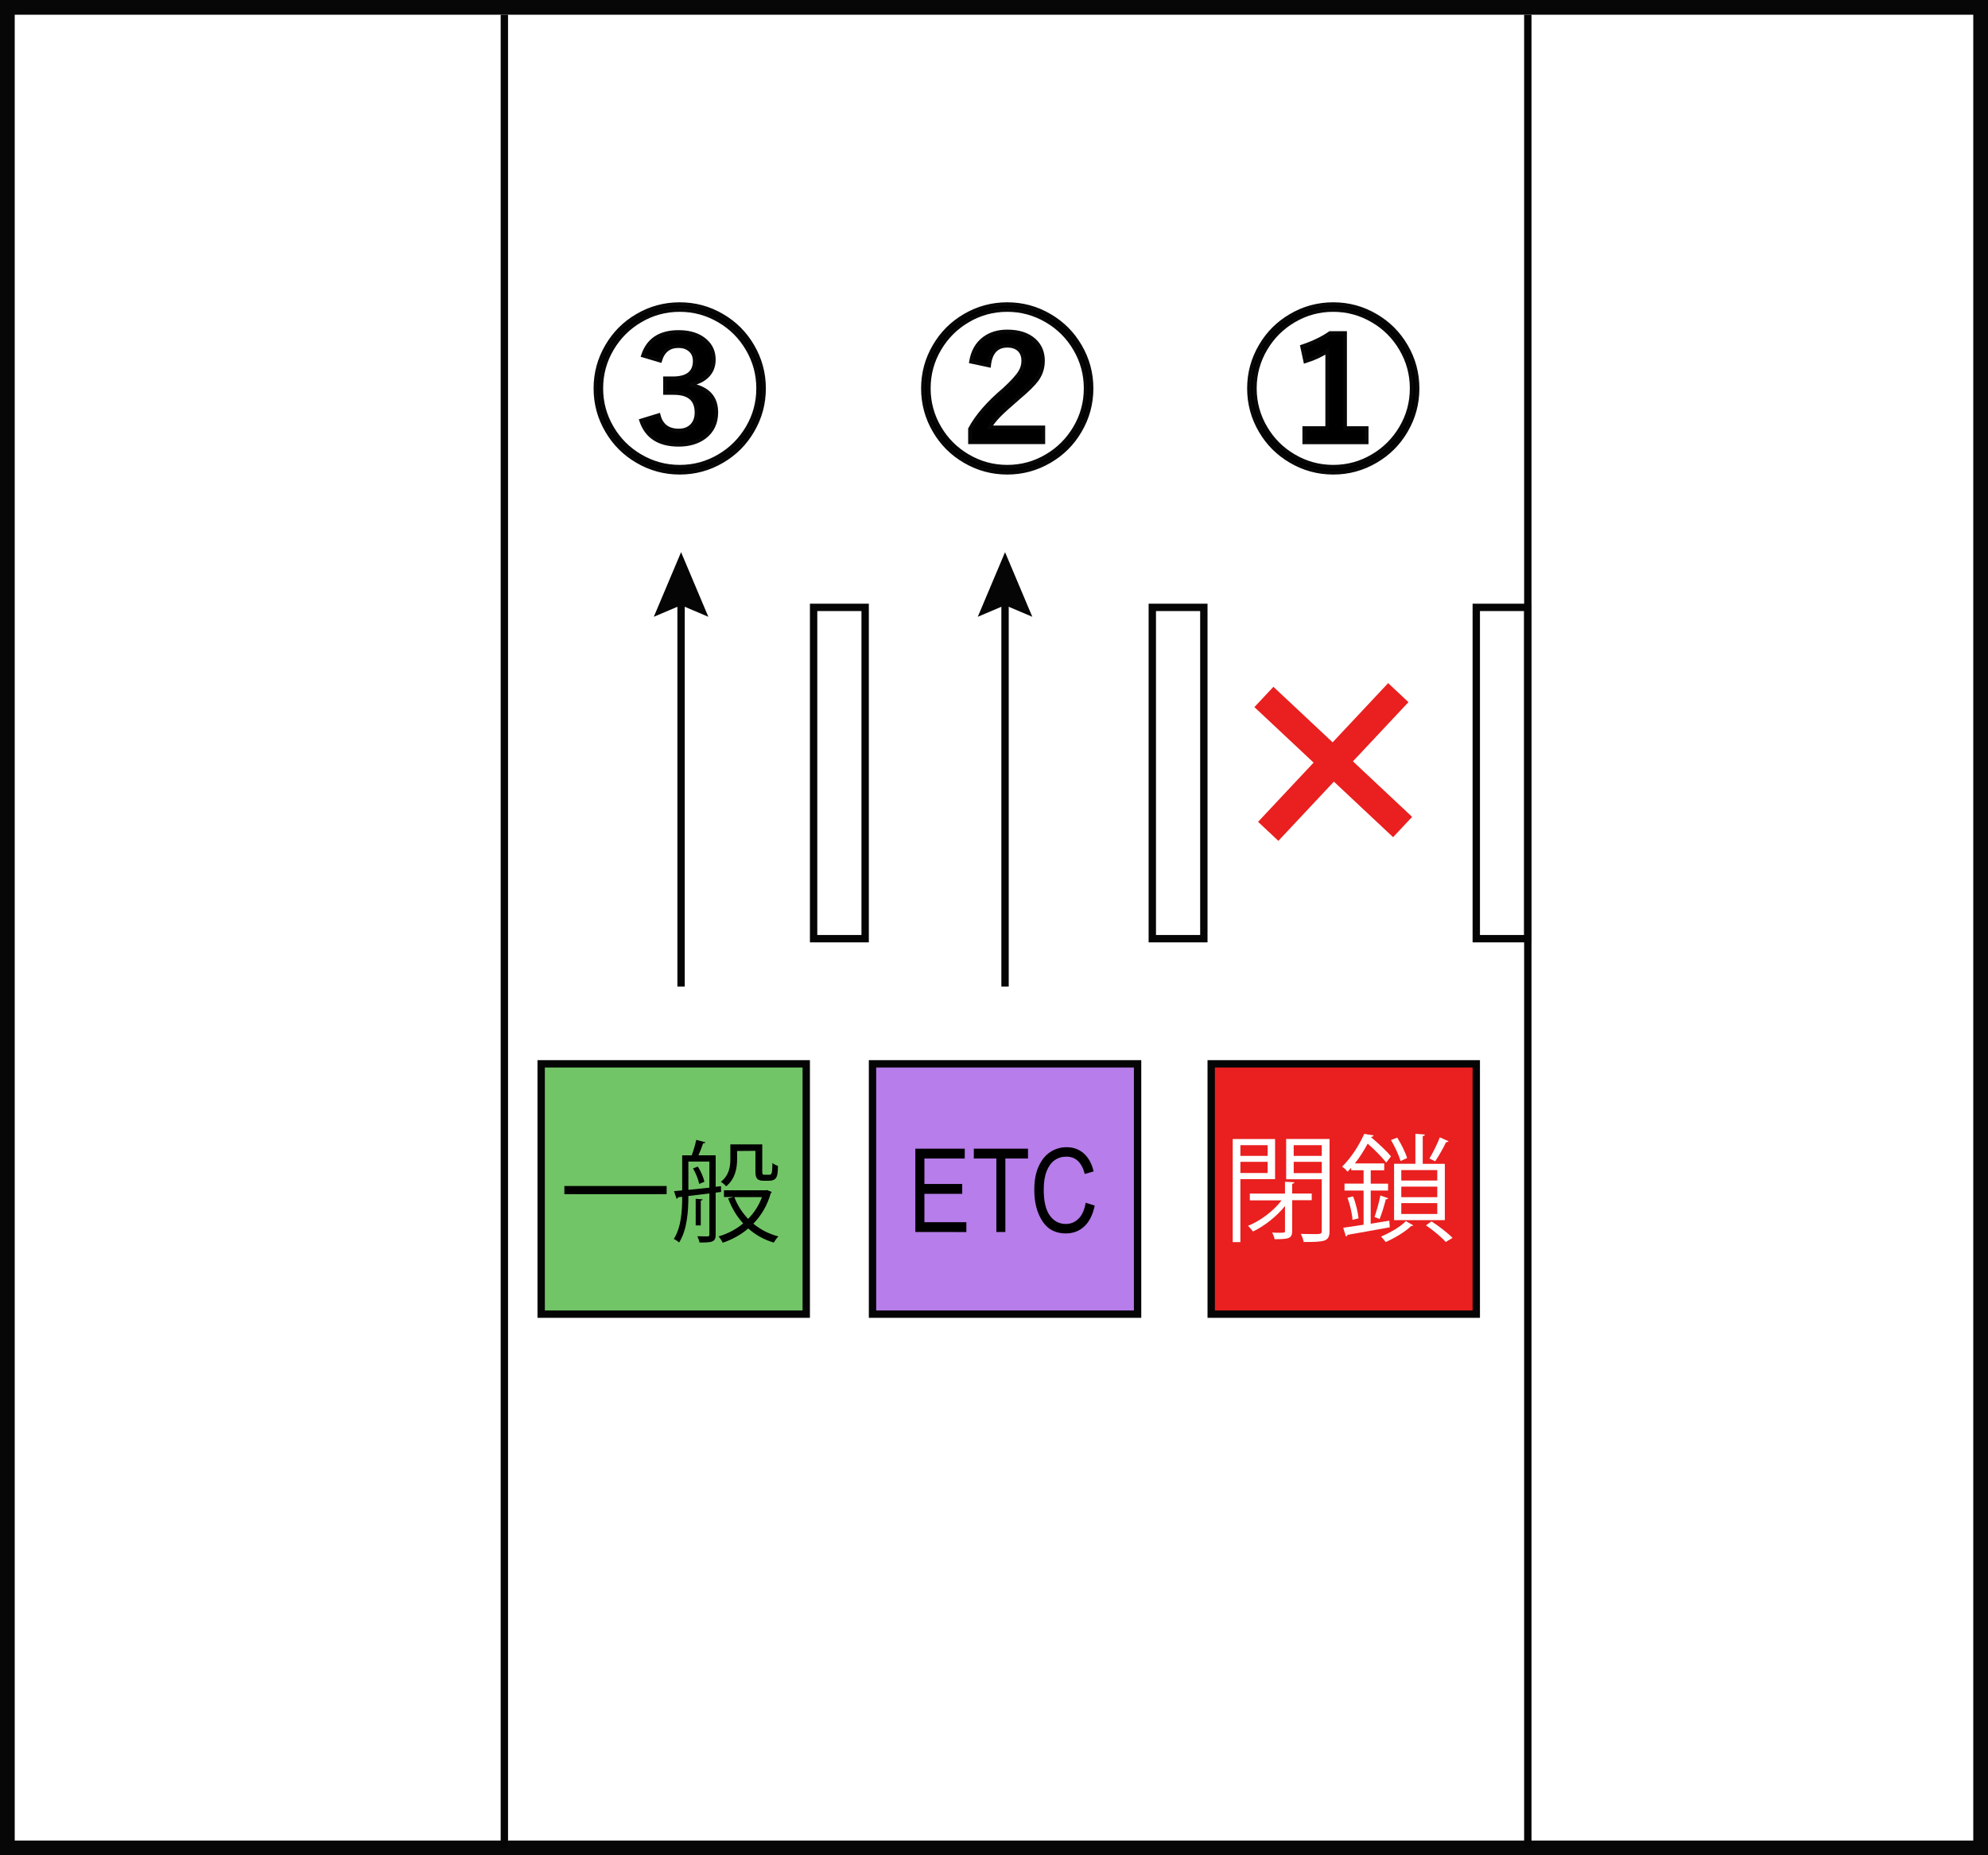 <?xml version="1.0" encoding="utf-8"?>
<!-- Generator: Adobe Illustrator 15.1.0, SVG Export Plug-In  -->
<!DOCTYPE svg PUBLIC "-//W3C//DTD SVG 1.1//EN" "http://www.w3.org/Graphics/SVG/1.1/DTD/svg11.dtd">
<svg version="1.1"
	 xmlns="http://www.w3.org/2000/svg" xmlns:xlink="http://www.w3.org/1999/xlink" xmlns:a="http://ns.adobe.com/AdobeSVGViewerExtensions/3.0/"
	 x="0px" y="0px" width="270px" height="252px" viewBox="0 0 270 252" enable-background="new 0 0 270 252" xml:space="preserve">
<rect x="0" y="0" width="270" height="252" fill="#333333" stroke="none"/>
<defs>
</defs>
<rect x="1" y="1" fill="#FFFFFF" stroke="#070707" stroke-width="2" stroke-miterlimit="10" width="268" height="250"/>
<rect x="118.5" y="144.5" fill="#B77DEA" stroke="#050505" stroke-miterlimit="10" width="36" height="34"/>
<path d="M124.316,167.342v-11.318h6.711v1.336h-5.479v3.461h5.135v1.336h-5.135v3.854h5.698v1.336L124.316,167.342L124.316,167.342z
	"/>
<path d="M135.32,167.342v-9.982h-3.061v-1.336h7.357v1.336h-3.074v9.982H135.32z"/>
<path d="M147.451,163.373l1.232,0.377c-0.271,1.271-0.75,2.223-1.435,2.848c-0.683,0.625-1.513,0.938-2.49,0.938
	c-0.854,0-1.597-0.211-2.202-0.631c-0.607-0.42-1.107-1.094-1.498-2.02c-0.392-0.939-0.584-2.021-0.584-3.285
	c0-1.246,0.192-2.301,0.584-3.164c0.393-0.859,0.916-1.521,1.579-1.953c0.664-0.439,1.406-0.66,2.229-0.66
	c0.896,0,1.668,0.27,2.313,0.836c0.645,0.559,1.096,1.375,1.354,2.451l-1.205,0.35c-0.411-1.563-1.236-2.354-2.479-2.354
	c-0.619,0-1.154,0.158-1.607,0.479c-0.45,0.314-0.813,0.814-1.086,1.48c-0.271,0.668-0.401,1.52-0.401,2.541
	c0,1.555,0.271,2.715,0.813,3.479c0.545,0.771,1.271,1.164,2.181,1.164c0.67,0,1.243-0.229,1.729-0.715
	C146.961,165.064,147.287,164.342,147.451,163.373z"/>
<rect x="156.5" y="82.5" fill="#FFFFFF" stroke="#050505" stroke-miterlimit="10" width="7" height="45"/>
<rect x="110.5" y="82.5" fill="#FFFFFF" stroke="#050505" stroke-miterlimit="10" width="7" height="45"/>
<rect x="73.5" y="144.5" fill="#72C566" stroke="#050505" stroke-miterlimit="10" width="36" height="34"/>
<path d="M76.65,161.094h13.891v1.109H76.65V161.094z"/>
<path d="M97.935,161.902l-0.736,0.09v5.701c0,1.02-0.465,1.08-2.189,1.08c-0.045-0.24-0.18-0.605-0.299-0.855
	c0.66,0.021,1.229,0.021,1.379,0.021c0.195,0,0.256-0.064,0.256-0.254v-5.58l-2.854,0.348c0,1.965-0.146,4.59-1.26,6.314
	c-0.148-0.146-0.51-0.396-0.719-0.48c1.035-1.621,1.139-3.916,1.139-5.729l-0.568,0.063c-0.016,0.119-0.105,0.189-0.195,0.209
	l-0.346-1.035l1.109-0.104v-4.758h1.291c0.24-0.629,0.494-1.5,0.615-2.105l1.244,0.33c-0.029,0.092-0.148,0.146-0.314,0.146
	c-0.15,0.45-0.391,1.104-0.629,1.62h2.34v4.271l0.719-0.074L97.935,161.902z M93.493,157.777v3.84l2.852-0.299v-3.541H93.493z
	 M94.964,160.809c-0.119-0.584-0.449-1.438-0.84-2.1l0.645-0.256c0.42,0.631,0.781,1.482,0.9,2.068L94.964,160.809z M95.429,162.908
	c-0.016,0.09-0.074,0.148-0.254,0.164v3.375h-0.69v-3.615L95.429,162.908z M104.173,161.646l0.646,0.256
	c-0.029,0.09-0.091,0.119-0.136,0.164c-0.479,1.688-1.305,3.061-2.369,4.145c0.959,0.795,2.101,1.396,3.404,1.73
	c-0.209,0.188-0.479,0.586-0.629,0.84c-1.336-0.4-2.49-1.049-3.465-1.92c-1.021,0.871-2.205,1.52-3.465,1.938
	c-0.121-0.232-0.361-0.646-0.57-0.854c1.199-0.355,2.355-0.939,3.346-1.771c-0.871-0.938-1.561-2.104-2.041-3.396l0.705-0.186
	h-1.274v-0.914h5.67L104.173,161.646z M100.109,156.338v1.154c0,1.17-0.256,2.645-1.484,3.645c-0.15-0.182-0.51-0.494-0.721-0.615
	c1.125-0.885,1.289-2.065,1.289-3.061v-2.023h4.334v3.568c0,0.512,0.031,0.563,0.33,0.563h0.465c0.135,0,0.285,0,0.346-0.045
	c0.211-0.119,0.211-0.584,0.24-1.563c0.18,0.166,0.496,0.33,0.75,0.395c-0.029,1.334-0.061,2.021-1.244,2.021h-0.75
	c-1.066,0-1.066-0.66-1.066-1.48v-2.58L100.109,156.338L100.109,156.338z M99.734,162.605c0.42,1.104,1.064,2.115,1.875,2.955
	c0.795-0.814,1.455-1.799,1.875-2.955H99.734z"/>
<rect x="200.5" y="82.5" fill="#FFFFFF" stroke="#050505" stroke-miterlimit="10" width="7" height="45"/>
<path stroke="#070707" stroke-width="0.5" stroke-miterlimit="10" d="M92.317,41.311c2.069,0,3.996,0.521,5.775,1.568
	c1.729,1.008,3.095,2.375,4.104,4.104c1.047,1.779,1.569,3.707,1.569,5.775c0,2.07-0.521,3.996-1.569,5.777
	c-1.008,1.727-2.375,3.094-4.104,4.102c-1.78,1.047-3.707,1.57-5.775,1.57c-2.069,0-3.996-0.523-5.776-1.57
	c-1.728-1.008-3.095-2.375-4.103-4.102c-1.048-1.781-1.57-3.707-1.57-5.777c0-2.068,0.521-3.996,1.57-5.775
	c1.008-1.729,2.375-3.096,4.103-4.104C88.32,41.832,90.247,41.311,92.317,41.311z M92.317,42.105c-1.922,0-3.711,0.479-5.367,1.465
	c-1.604,0.938-2.875,2.221-3.819,3.813c-0.978,1.648-1.465,3.438-1.465,5.365c0,1.93,0.487,3.711,1.465,5.367
	c0.944,1.605,2.219,2.875,3.819,3.814c1.656,0.979,3.445,1.467,5.367,1.467s3.711-0.482,5.367-1.467
	c1.604-0.939,2.875-2.229,3.819-3.814c0.979-1.648,1.465-3.438,1.465-5.367c0-1.922-0.487-3.711-1.465-5.365
	c-0.944-1.604-2.219-2.875-3.819-3.813C96.027,42.596,94.238,42.105,92.317,42.105z M87.324,48.293
	c0.695-2.133,2.31-3.199,4.841-3.199c1.547,0,2.762,0.396,3.646,1.186c0.758,0.674,1.137,1.525,1.137,2.564
	c0,0.922-0.309,1.682-0.926,2.273c-0.531,0.508-1.246,0.854-2.146,1.043v0.141c2.271,0.438,3.409,1.676,3.409,3.715
	c0,1.422-0.53,2.539-1.594,3.355c-0.922,0.688-2.095,1.043-3.518,1.043c-2.672,0-4.371-1.105-5.098-3.293l2.379-0.73
	c0.354,1.396,1.266,2.088,2.742,2.088c0.766,0,1.371-0.244,1.815-0.729c0.392-0.443,0.586-1.021,0.586-1.711
	c0-1.771-1.027-2.66-3.082-2.66H90.32v-1.992h1.055c1.983,0,2.978-0.785,2.978-2.355c0-0.664-0.232-1.184-0.703-1.547
	c-0.392-0.313-0.892-0.473-1.5-0.473c-1.267,0-2.099,0.645-2.496,1.973L87.324,48.293z"/>
<path stroke="#070707" stroke-width="0.5" stroke-miterlimit="10" d="M136.797,41.311c2.069,0,3.996,0.521,5.775,1.568
	c1.729,1.008,3.096,2.375,4.104,4.104c1.047,1.779,1.57,3.707,1.57,5.775c0,2.07-0.521,3.996-1.57,5.777
	c-1.008,1.727-2.375,3.094-4.104,4.102c-1.779,1.047-3.707,1.57-5.775,1.57c-2.07,0-3.996-0.523-5.777-1.57
	c-1.727-1.008-3.094-2.375-4.102-4.102c-1.047-1.781-1.57-3.707-1.57-5.777c0-2.068,0.521-3.996,1.57-5.775
	c1.008-1.729,2.375-3.096,4.102-4.104C132.799,41.832,134.727,41.311,136.797,41.311z M136.797,42.105
	c-1.922,0-3.711,0.479-5.367,1.465c-1.604,0.938-2.875,2.221-3.82,3.813c-0.978,1.648-1.465,3.438-1.465,5.365
	c0,1.93,0.488,3.711,1.465,5.367c0.945,1.605,2.22,2.875,3.82,3.814c1.656,0.979,3.445,1.467,5.367,1.467s3.711-0.482,5.367-1.467
	c1.604-0.939,2.875-2.229,3.818-3.814c0.979-1.648,1.465-3.438,1.465-5.367c0-1.922-0.486-3.711-1.465-5.365
	c-0.943-1.604-2.221-2.875-3.818-3.813C140.506,42.596,138.717,42.105,136.797,42.105z M131.876,49.125
	c0.228-1.391,0.828-2.443,1.806-3.164c0.844-0.625,1.883-0.938,3.116-0.938c1.563,0,2.785,0.395,3.668,1.188
	c0.789,0.711,1.185,1.646,1.185,2.801c0,0.943-0.271,1.797-0.818,2.559c-0.453,0.617-1.277,1.438-2.473,2.438
	c-1.273,1.104-2.156,1.896-2.648,2.396c-0.555,0.563-0.982,1.104-1.289,1.646h7.277v2.021h-9.961v-1.814
	c0.945-1.76,2.5-3.547,4.664-5.367c1.07-0.992,1.781-1.77,2.133-2.348c0.289-0.48,0.438-0.98,0.438-1.521
	c0-0.688-0.215-1.215-0.646-1.582c-0.375-0.313-0.875-0.479-1.5-0.479c-1.47,0-2.302,0.895-2.496,2.688L131.876,49.125z"/>
<path stroke="#070707" stroke-width="0.5" stroke-miterlimit="10" d="M181.078,41.311c2.068,0,3.996,0.521,5.774,1.568
	c1.729,1.008,3.097,2.375,4.104,4.104c1.048,1.779,1.568,3.707,1.568,5.775c0,2.07-0.521,3.996-1.568,5.777
	c-1.008,1.727-2.375,3.094-4.104,4.102c-1.778,1.047-3.706,1.57-5.774,1.57c-2.069,0-3.996-0.523-5.776-1.57
	c-1.728-1.008-3.095-2.375-4.103-4.102c-1.049-1.781-1.569-3.707-1.569-5.777c0-2.068,0.521-3.996,1.569-5.775
	c1.008-1.729,2.375-3.096,4.103-4.104C177.082,41.832,179.009,41.311,181.078,41.311z M181.078,42.105
	c-1.922,0-3.711,0.479-5.367,1.465c-1.604,0.938-2.875,2.221-3.819,3.813c-0.978,1.648-1.465,3.438-1.465,5.365
	c0,1.93,0.487,3.711,1.465,5.367c0.944,1.605,2.22,2.875,3.819,3.814c1.656,0.979,3.445,1.467,5.367,1.467s3.711-0.482,5.365-1.467
	c1.604-0.939,2.875-2.229,3.819-3.814c0.979-1.648,1.465-3.438,1.465-5.367c0-1.922-0.487-3.711-1.465-5.365
	c-0.944-1.604-2.219-2.875-3.819-3.813C184.789,42.596,183,42.105,181.078,42.105z M182.682,45.234v12.914h2.932v1.938h-8.476
	v-1.938h3.117V47.709c-0.806,0.547-1.798,1.004-2.979,1.369l-0.434-2.016c1.516-0.508,2.779-1.117,3.797-1.828H182.682z"/>
<rect x="164.5" y="144.5" fill="#EA1F1F" stroke="#050505" stroke-miterlimit="10" width="36" height="34"/>
<path fill="#FFFFFF" d="M173.175,160.166h-4.711v8.551h-1.043v-14.006h5.754V160.166z M172.164,155.549h-3.699v1.455h3.699V155.549z
	 M168.464,159.328h3.699v-1.521h-3.699V159.328z M178.154,163.025h-2.655v4.174c0,1.043-0.506,1.121-2.388,1.121
	c-0.047-0.27-0.189-0.633-0.332-0.898c0.349,0.021,0.664,0.021,0.934,0.021c0.727,0,0.807,0,0.807-0.232v-3.396
	c-1.153,1.438-2.846,2.75-4.348,3.461c-0.174-0.229-0.458-0.584-0.68-0.771c1.645-0.646,3.479-2.021,4.566-3.461h-4.313v-0.92h4.773
	v-1.604l1.279,0.063c-0.016,0.104-0.095,0.188-0.3,0.205v1.328h2.655V163.025L178.154,163.025z M180.574,154.711v12.504
	c0,0.744-0.19,1.092-0.682,1.281c-0.521,0.188-1.438,0.205-2.828,0.205c-0.049-0.301-0.238-0.809-0.396-1.105
	c0.553,0.021,1.075,0.031,1.518,0.031c1.233,0,1.328,0,1.328-0.428v-7.021h-4.836v-5.471h5.896L180.574,154.711L180.574,154.711z
	 M179.516,155.549h-3.813v1.455h3.813V155.549z M175.705,159.342h3.813v-1.533h-3.813V159.342z"/>
<path fill="#FFFFFF" d="M186.16,166.219c0.822-0.146,1.676-0.271,2.529-0.41l0.063,0.895c-2.118,0.396-4.348,0.773-5.738,1.025
	c-0.016,0.104-0.109,0.188-0.221,0.225l-0.363-1.188l2.766-0.41v-4.646h-2.592v-0.942h2.592v-1.813h-1.689v-0.332
	c-0.158,0.188-0.314,0.357-0.49,0.537c-0.156-0.23-0.506-0.559-0.742-0.689c1.375-1.354,2.418-3.129,3.004-4.457l1.279,0.205
	c-0.017,0.105-0.109,0.188-0.313,0.188l-0.032,0.063c0.979,0.814,2.135,1.896,2.703,2.604l-0.646,0.839
	c-0.521-0.689-1.564-1.73-2.516-2.576c-0.458,0.854-1.025,1.785-1.738,2.688h3.982v0.938h-1.833v1.813h2.354v0.938h-2.354
	L186.16,166.219L186.16,166.219z M183.693,165.697c-0.047-0.809-0.332-2.039-0.682-3.004l0.76-0.189
	c0.379,0.949,0.664,2.188,0.742,2.979L183.693,165.697z M188.547,162.758c-0.048,0.078-0.158,0.145-0.332,0.145
	c-0.189,0.758-0.538,1.93-0.838,2.672l-0.695-0.271c0.271-0.771,0.631-2.063,0.791-2.924L188.547,162.758z M191.945,166.441
	c-0.063,0.063-0.158,0.096-0.301,0.096c-0.742,0.744-2.213,1.629-3.445,2.166c-0.143-0.205-0.442-0.537-0.633-0.742
	c1.203-0.506,2.688-1.354,3.367-2.104L191.945,166.441z M189.764,154.521c0.555,0.869,1.123,2.039,1.344,2.781l-0.898,0.395
	c-0.206-0.744-0.759-1.943-1.296-2.848L189.764,154.521z M189.337,158.078h2.894V154l1.295,0.104
	c-0.016,0.104-0.094,0.176-0.299,0.207v3.771h3.002v7.646h-6.893L189.337,158.078L189.337,158.078z M195.202,160.354v-1.422h-4.886
	v1.422H195.202z M195.202,162.615v-1.438h-4.886v1.438H195.202z M195.202,164.891v-1.473h-4.886v1.473H195.202z M196.355,168.701
	c-0.602-0.682-1.689-1.582-2.688-2.264l0.759-0.535c1.043,0.68,2.197,1.563,2.848,2.242L196.355,168.701z M196.734,155.012
	c-0.047,0.094-0.157,0.125-0.332,0.125c-0.363,0.76-0.996,1.895-1.485,2.604c-0.017,0-0.774-0.379-0.774-0.379
	c0.457-0.771,1.09-2.021,1.406-2.877L196.734,155.012z"/>
<path fill="#EA1F1F" d="M191.789,110.957l-2.585,2.756l-8.041-7.543l-7.542,8.043l-2.756-2.586l7.542-8.041l-8.042-7.541
	l2.584-2.756l8.042,7.541l7.541-8.041l2.757,2.584l-7.541,8.041L191.789,110.957z"/>
<line fill="none" stroke="#050505" stroke-miterlimit="10" x1="68.5" y1="2" x2="68.5" y2="251"/>
<line fill="none" stroke="#050505" stroke-miterlimit="10" x1="207.5" y1="2" x2="207.5" y2="251"/>
<g>
	<g>
		<line fill="none" stroke="#050505" stroke-miterlimit="10" x1="136.5" y1="81" x2="136.5" y2="134"/>
		<g>
			<polygon fill="#050505" points="132.797,83.778 136.5,82.205 140.203,83.778 136.5,75 			"/>
		</g>
	</g>
</g>
<g>
	<g>
		<line fill="none" stroke="#050505" stroke-miterlimit="10" x1="92.5" y1="81" x2="92.5" y2="134"/>
		<g>
			<polygon fill="#050505" points="88.797,83.778 92.5,82.205 96.203,83.778 92.5,75 			"/>
		</g>
	</g>
</g>
</svg>
